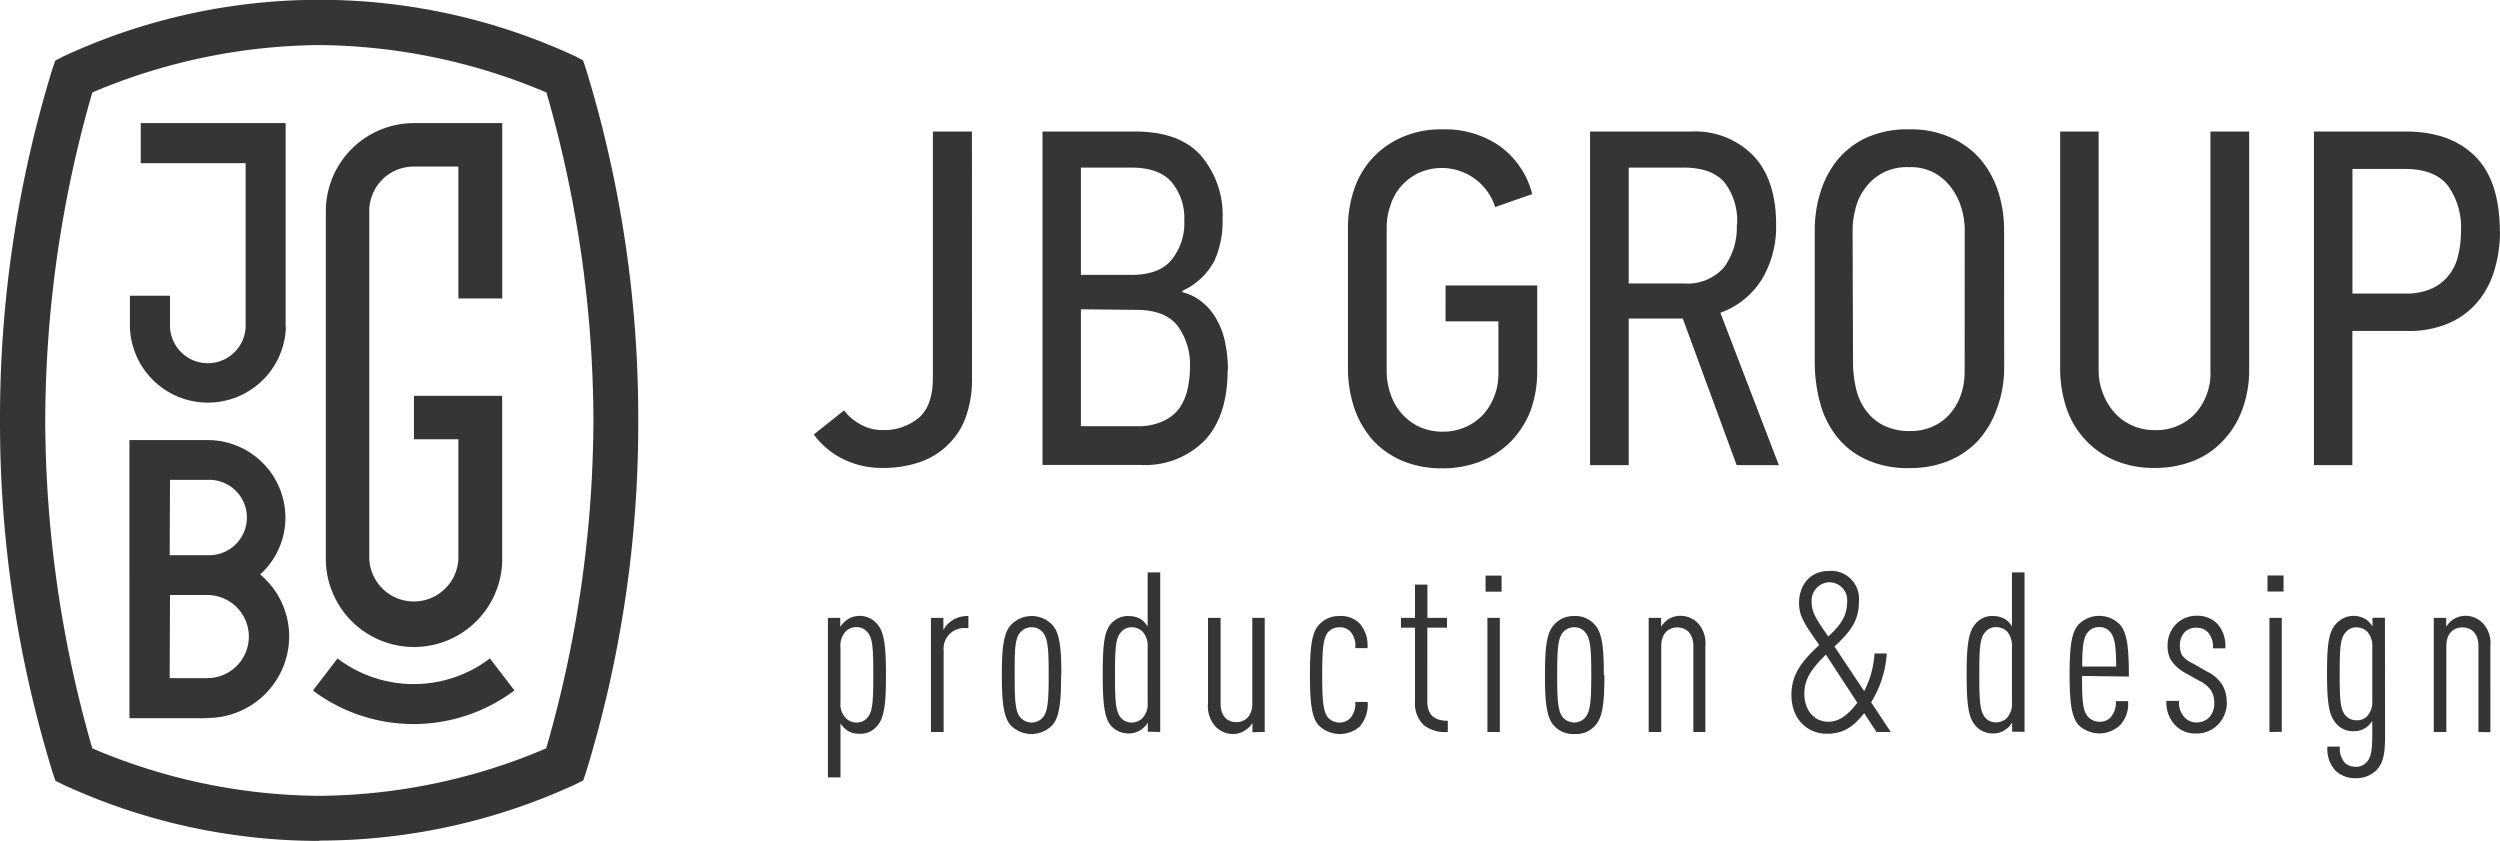 <?xml version="1.0" encoding="UTF-8"?> <svg xmlns="http://www.w3.org/2000/svg" viewBox="0 0 311.75 104.86"> <defs> <style>.cls-1{fill:#353535;}</style> </defs> <g id="Слой_2" data-name="Слой 2"> <g id="Слой_1-2" data-name="Слой 1"> <path class="cls-1" d="M306.88,28.84a8.89,8.89,0,0,0-1.62-5.67c-1.07-1.4-2.87-2.1-5.37-2.1h-6.54V36.6h6.59a7.48,7.48,0,0,0,3.37-.65,5.79,5.79,0,0,0,2.13-1.72,6.19,6.19,0,0,0,1.12-2.5,12.49,12.49,0,0,0,.32-2.89Zm4.87.07a16.74,16.74,0,0,1-.65,4.62,10.94,10.94,0,0,1-2,3.94,9.66,9.66,0,0,1-3.55,2.75,12.28,12.28,0,0,1-5.32,1.05h-6.89V58h-4.79V16.4H300c3.72,0,6.61,1.05,8.66,3.1s3.07,5.19,3.07,9.41ZM280.47,16.4V45.94a14.21,14.21,0,0,1-.87,5.17A11.12,11.12,0,0,1,277.17,55a10.1,10.1,0,0,1-3.72,2.5,12.87,12.87,0,0,1-4.76.85,12.31,12.31,0,0,1-4.95-.93,10.4,10.4,0,0,1-3.69-2.57,10.94,10.94,0,0,1-2.35-3.92,15.49,15.49,0,0,1-.8-5V16.4h4.8V46.11a7.78,7.78,0,0,0,.5,2.85,7.69,7.69,0,0,0,1.37,2.37,6.3,6.3,0,0,0,2.2,1.67,6.48,6.48,0,0,0,2.92.63,6.59,6.59,0,0,0,5-2,7.54,7.54,0,0,0,1.95-5.52V16.4ZM245,28.54a9.6,9.6,0,0,0-.32-2.28,8.47,8.47,0,0,0-1.1-2.49,6.88,6.88,0,0,0-2.12-2.07,6.11,6.11,0,0,0-3.42-.85,6.35,6.35,0,0,0-5.57,2.77,6.82,6.82,0,0,0-1.12,2.54,10.18,10.18,0,0,0-.33,2.5l.05,16.43a14.49,14.49,0,0,0,.38,3.37,7.31,7.31,0,0,0,1.25,2.75,6.22,6.22,0,0,0,2.24,1.87,7.28,7.28,0,0,0,3.27.67,6.82,6.82,0,0,0,2.65-.5A6.15,6.15,0,0,0,243,51.78a7.09,7.09,0,0,0,1.44-2.32,8.72,8.72,0,0,0,.55-3.12Zm4.92,17.32A14.63,14.63,0,0,1,249,51,11.83,11.83,0,0,1,246.62,55a10.65,10.65,0,0,1-3.75,2.52,12.74,12.74,0,0,1-4.77.85,12.2,12.2,0,0,1-5.41-1.08A9.77,9.77,0,0,1,229,54.38a11.52,11.52,0,0,1-2.05-4.2,19.24,19.24,0,0,1-.65-5V28.49a15.57,15.57,0,0,1,.65-4.32,12.08,12.08,0,0,1,2-4,10.22,10.22,0,0,1,3.62-2.92,12.3,12.3,0,0,1,5.49-1.12,12,12,0,0,1,5.3,1.07A10.3,10.3,0,0,1,247.07,20a11.84,11.84,0,0,1,2.14,4,15.47,15.47,0,0,1,.7,4.5ZM216.61,28A7.82,7.82,0,0,0,215,22.69q-1.6-1.78-5-1.79H203.1V35.35h7a6,6,0,0,0,4.87-2,8.36,8.36,0,0,0,1.6-5.42Zm-.05,30-6.72-18.28H203.1V58h-4.82V16.4h12.61a10.16,10.16,0,0,1,7.74,3c1.9,2,2.85,4.87,2.85,8.59a12.74,12.74,0,0,1-1.73,6.77A10.1,10.1,0,0,1,214.53,39l7.29,19Zm-36.65-4.17a6.86,6.86,0,0,0,2.84-.58,6.67,6.67,0,0,0,2.17-1.52,7.28,7.28,0,0,0,1.4-2.27,7.56,7.56,0,0,0,.53-2.82V40.07h-6.59V35.6h11.43V46.31a14.1,14.1,0,0,1-.87,5,11.56,11.56,0,0,1-2.47,3.8,11.19,11.19,0,0,1-3.72,2.42,12.82,12.82,0,0,1-4.72.87,12.65,12.65,0,0,1-5-.92,10.78,10.78,0,0,1-3.7-2.57,11.75,11.75,0,0,1-2.32-4,15.57,15.57,0,0,1-.8-5V28.49a14.68,14.68,0,0,1,.78-4.9,10.71,10.71,0,0,1,2.32-3.92,10.83,10.83,0,0,1,3.72-2.59,12.14,12.14,0,0,1,5-.95A12,12,0,0,1,187,18.2a10.64,10.64,0,0,1,4.07,6l-4.62,1.62a7,7,0,0,0-9.51-4.27,6.92,6.92,0,0,0-2.2,1.65,6.57,6.57,0,0,0-1.35,2.4,8.26,8.26,0,0,0-.47,2.79V46.24a8.68,8.68,0,0,0,.47,2.87,7.1,7.1,0,0,0,1.35,2.4,6.74,6.74,0,0,0,2.2,1.69,7.07,7.07,0,0,0,3,.63ZM134.79,38.57V53.15h7a7.38,7.38,0,0,0,3.17-.6A5.25,5.25,0,0,0,147,51a6.8,6.8,0,0,0,1.07-2.38,13,13,0,0,0,.32-2.89,8.1,8.1,0,0,0-1.54-5.09q-1.54-2-5.17-2Zm0-17.67V34.28h6.29c2.3,0,4-.63,5-1.87a7.23,7.23,0,0,0,1.6-4.92,6.94,6.94,0,0,0-1.6-4.8c-1-1.19-2.75-1.79-5-1.79Zm18.3,25.21c0,3.9-1,6.87-2.92,8.87a10.43,10.43,0,0,1-7.89,3H130V16.4h11.54c3.69,0,6.44,1,8.21,3a11.37,11.37,0,0,1,2.7,8,11.72,11.72,0,0,1-1,5.09,8.45,8.45,0,0,1-4,3.77v.18A6.17,6.17,0,0,1,150,37.75a7.05,7.05,0,0,1,1.8,2.25,9.37,9.37,0,0,1,1,2.84,16.19,16.19,0,0,1,.32,3.27Zm-31.88,1a13.85,13.85,0,0,1-.87,5.16,9.22,9.22,0,0,1-2.4,3.45,9.34,9.34,0,0,1-3.54,2,13.75,13.75,0,0,1-4.25.63,10.83,10.83,0,0,1-5-1.1,9.93,9.93,0,0,1-3.67-3.07l3.77-3a6.49,6.49,0,0,0,2.07,1.75,5.51,5.51,0,0,0,2.72.7,6.75,6.75,0,0,0,4.47-1.48c1.22-1,1.82-2.69,1.82-5.09V16.4h4.87Z"></path> <path class="cls-1" d="M64.16,86.11l-3.07-4a15.72,15.72,0,0,1-19,0l-3.07,4a20.95,20.95,0,0,0,25.11,0Zm-43-16.88h4.71a4.7,4.7,0,1,0,0-9.39H21.2Zm0,15.33h4.69a5.18,5.18,0,1,0,0-10.36H21.2Zm4.66,5-9.68,0V54.88h9.73a9.68,9.68,0,0,1,9.72,9.66,9.51,9.51,0,0,1-3.15,7.09,10.08,10.08,0,0,1,3.62,7.74A10.2,10.2,0,0,1,25.86,89.53ZM62.62,69.68V49.36h-11v5.42h5.54v14.9a5.56,5.56,0,0,1-11.11,0V26.29a5.54,5.54,0,0,1,5.57-5.52h5.54V37.22h5.47V15.35h-11a11,11,0,0,0-11,10.94V69.68a11,11,0,0,0,22,0Zm-27-28.89V15.35H17.55v5H30.63V40.79a4.72,4.72,0,0,1-9.43,0V36.88h-5v3.91a9.73,9.73,0,0,0,19.45,0ZM11.51,93.32A73.23,73.23,0,0,0,39.8,99.24a73.31,73.31,0,0,0,28.31-5.92A148.76,148.76,0,0,0,74,52.43a148.94,148.94,0,0,0-5.86-40.9A74,74,0,0,0,39.8,5.62a73.87,73.87,0,0,0-28.29,5.91,148.8,148.8,0,0,0-5.87,40.9,148.62,148.62,0,0,0,5.87,40.89ZM39.8,104.86a76.2,76.2,0,0,1-31.89-7l-1-.5-.37-1.1A148.19,148.19,0,0,1,0,52.43,148.19,148.19,0,0,1,6.52,8.64l.37-1.08,1-.52A75.77,75.77,0,0,1,71.7,7l1,.52.37,1.08a148.19,148.19,0,0,1,6.52,43.79A148.19,148.19,0,0,1,73.1,96.22l-.37,1.1-1,.5a76.16,76.16,0,0,1-31.9,7Z"></path> <path class="cls-1" d="M110.48,84.16c0-3.54-.2-5.32-1.08-6.32a2.82,2.82,0,0,0-4.62.35V77.05h-1.54V96.94h1.57V90.2a3.54,3.54,0,0,0,.77.85,2.76,2.76,0,0,0,1.62.45,2.66,2.66,0,0,0,2.2-1c.88-1,1.08-2.75,1.08-6.32Zm-1.58,0c0,3.22-.07,4.57-.72,5.32a1.73,1.73,0,0,1-1.37.62,1.8,1.8,0,0,1-1.33-.55,2.44,2.44,0,0,1-.67-1.94V80.72a2.56,2.56,0,0,1,.67-2,1.9,1.9,0,0,1,1.33-.52,1.72,1.72,0,0,1,1.37.65c.65.72.72,2.1.72,5.29Zm11.86-5.84v-1.5a3.42,3.42,0,0,0-2.42.85,2.9,2.9,0,0,0-.7.9V77.05h-1.55V91.28h1.58V81.07a2.57,2.57,0,0,1,2.77-2.75Zm11.59,5.84c0-3.34-.2-5.17-1.08-6.19A3.56,3.56,0,0,0,126,78c-.87,1-1.07,2.85-1.07,6.19s.2,5.17,1.07,6.22a3.62,3.62,0,0,0,5.24,0c.88-1,1.08-2.85,1.08-6.22Zm-1.58,0c0,3-.07,4.52-.72,5.29a1.82,1.82,0,0,1-1.4.65,1.88,1.88,0,0,1-1.42-.65c-.65-.77-.7-2.24-.7-5.29s0-4.52.7-5.29a1.78,1.78,0,0,1,1.42-.65,1.73,1.73,0,0,1,1.4.65c.65.77.72,2.27.72,5.29Zm13.91,7.12V71.38h-1.57v6.74a3.49,3.49,0,0,0-.75-.85,3,3,0,0,0-1.63-.45,2.77,2.77,0,0,0-2.22,1c-.85,1-1,2.78-1,6.32s.2,5.34,1,6.32a2.89,2.89,0,0,0,2.22,1,2.6,2.6,0,0,0,1.63-.52,2.54,2.54,0,0,0,.77-.85v1.15Zm-1.57-3.67a2.54,2.54,0,0,1-.65,1.94,1.87,1.87,0,0,1-1.38.55,1.69,1.69,0,0,1-1.32-.62c-.65-.75-.72-2.1-.72-5.32s.07-4.57.72-5.29a1.68,1.68,0,0,1,1.32-.65,2,2,0,0,1,1.38.52,2.68,2.68,0,0,1,.65,2Zm14.6,3.67V77.05h-1.55V87.76c0,1.54-.9,2.29-2,2.29s-1.95-.75-1.95-2.29V77.05h-1.57V87.73a3.75,3.75,0,0,0,.87,2.8,3,3,0,0,0,2.25,1,2.61,2.61,0,0,0,1.59-.52,2.7,2.7,0,0,0,.83-.85v1.15Zm12.83-3.75H169a2.71,2.71,0,0,1-.6,2,1.82,1.82,0,0,1-1.35.57,1.87,1.87,0,0,1-1.47-.65c-.6-.77-.7-2.24-.7-5.29s.1-4.52.7-5.29a1.87,1.87,0,0,1,1.47-.65,1.77,1.77,0,0,1,1.4.6,2.67,2.67,0,0,1,.55,2h1.52a4.1,4.1,0,0,0-1-3.1,3.28,3.28,0,0,0-2.53-.9A3.32,3.32,0,0,0,164.4,78c-.85,1-1.05,2.85-1.05,6.19s.2,5.22,1.05,6.22a3.77,3.77,0,0,0,5.15.2,4.18,4.18,0,0,0,1-3Zm10,3.75v-1.4c-1.65,0-2.55-.7-2.55-2.42V78.27h2.45V77.05H178V72.9h-1.55v4.15h-1.75v1.22h1.75v9.19a3.76,3.76,0,0,0,1.05,2.92,4.25,4.25,0,0,0,3,.9Zm6.49,0V77.05h-1.55V91.28Zm.22-17.5v-2h-2v2ZM200,84.16c0-3.34-.2-5.17-1.07-6.19a3.19,3.19,0,0,0-2.63-1.15A3.22,3.22,0,0,0,193.71,78c-.87,1-1.05,2.85-1.05,6.19s.18,5.17,1.05,6.22a3.2,3.2,0,0,0,2.62,1.12A3.17,3.17,0,0,0,199,90.38c.87-1,1.07-2.85,1.07-6.22Zm-1.57,0c0,3-.08,4.52-.73,5.29a1.82,1.82,0,0,1-1.4.65,2,2,0,0,1-1.42-.65c-.62-.77-.7-2.24-.7-5.29s.08-4.52.7-5.29a1.87,1.87,0,0,1,1.42-.65,1.73,1.73,0,0,1,1.4.65c.65.77.73,2.27.73,5.29Zm14.23,7.12V80.59a3.79,3.79,0,0,0-.85-2.8,3.07,3.07,0,0,0-2.25-1,2.83,2.83,0,0,0-1.62.5,3,3,0,0,0-.8.87V77.05h-1.55V91.28h1.57V80.57c0-1.58.9-2.33,2-2.33s2,.75,2,2.33V91.28Zm23.12,0-2.45-3.7a13.13,13.13,0,0,0,1.95-6.09h-1.53a11.57,11.57,0,0,1-1.29,4.69l-3.7-5.56c2.15-2,3.05-3.32,3.05-5.67a3.47,3.47,0,0,0-3.75-3.75c-2.45,0-3.72,1.88-3.72,4,0,1.6.63,2.54,2.52,5.24-2.37,2.17-3.47,3.82-3.47,6.24,0,3,2,4.82,4.42,4.82,2.2,0,3.4-1,4.65-2.57L234,91.28Zm-4.17-3.65C230.56,89,229.46,90,228,90c-1.93,0-3-1.62-3-3.47s.87-3.1,2.69-4.9ZM230.34,75c0,1.93-.9,3-2.35,4.37-1.65-2.32-2.07-3.12-2.07-4.24a2.28,2.28,0,0,1,2.2-2.52A2.23,2.23,0,0,1,230.34,75Zm22.12,16.26V71.38h-1.57v6.74a3.12,3.12,0,0,0-.75-.85,2.91,2.91,0,0,0-1.63-.45,2.65,2.65,0,0,0-2.19,1c-.88,1-1.08,2.78-1.08,6.32s.2,5.34,1.08,6.32a2.82,2.82,0,0,0,2.19,1,2.6,2.6,0,0,0,1.63-.52,2.26,2.26,0,0,0,.77-.85v1.15Zm-1.57-3.67a2.62,2.62,0,0,1-.63,1.94,1.93,1.93,0,0,1-1.37.55,1.7,1.7,0,0,1-1.35-.62c-.65-.75-.72-2.1-.72-5.32s.07-4.57.72-5.29a1.7,1.7,0,0,1,1.35-.65,2,2,0,0,1,1.37.52,2.76,2.76,0,0,1,.63,2Zm14.58-3.22c0-3.62-.2-5.5-1.15-6.52a3.62,3.62,0,0,0-5.1,0c-.94,1-1.14,2.9-1.14,6.29s.22,5.29,1.14,6.29a3.75,3.75,0,0,0,5.15,0,3.9,3.9,0,0,0,1-3h-1.52a2.84,2.84,0,0,1-.63,2,1.85,1.85,0,0,1-1.44.57,1.93,1.93,0,0,1-1.43-.65c-.65-.72-.72-2.14-.72-5.06Zm-1.58-1.25h-4.24c0-2.45.15-3.62.7-4.27a1.74,1.74,0,0,1,1.42-.65,1.7,1.7,0,0,1,1.4.65c.55.65.7,1.82.72,4.27Zm13.78,4.49a4.3,4.3,0,0,0-.55-2.22,4.8,4.8,0,0,0-1.94-1.67l-1.75-1a3.36,3.36,0,0,1-1.32-1,2.59,2.59,0,0,1-.28-1.22,2.37,2.37,0,0,1,.63-1.7,2,2,0,0,1,1.47-.52,1.86,1.86,0,0,1,1.4.57,2.63,2.63,0,0,1,.62,2h1.55a4.19,4.19,0,0,0-1-3.07,3.52,3.52,0,0,0-2.55-1,3.65,3.65,0,0,0-2.55,1,3.78,3.78,0,0,0-1.1,2.7,3.56,3.56,0,0,0,.38,1.77,4.89,4.89,0,0,0,1.85,1.68l1.79,1a3.58,3.58,0,0,1,1.43,1.22,2.86,2.86,0,0,1,.37,1.52,2.52,2.52,0,0,1-.62,1.77,2.18,2.18,0,0,1-1.63.65,2,2,0,0,1-1.42-.6,2.64,2.64,0,0,1-.72-2.09h-1.58a4.1,4.1,0,0,0,1.13,3.07,3.46,3.46,0,0,0,2.59,1,3.73,3.73,0,0,0,2.7-1.1,3.91,3.91,0,0,0,1.12-2.77Zm6.87,3.65V77.05H283V91.28Zm.22-17.5v-2h-2v2Zm12.64,3.27h-1.55v1.09a3,3,0,0,0-.75-.84,2.92,2.92,0,0,0-3.82.54c-.9,1-1.1,2.55-1.1,6.17s.23,5.19,1.1,6.19a2.7,2.7,0,0,0,2.2,1,2.52,2.52,0,0,0,1.6-.48,2.83,2.83,0,0,0,.74-.8v1.8c0,1.8-.15,2.75-.67,3.3a1.74,1.74,0,0,1-1.4.62,1.92,1.92,0,0,1-1.37-.52,2.73,2.73,0,0,1-.6-2h-1.55a4,4,0,0,0,1,3,3.58,3.58,0,0,0,2.57.94,3.52,3.52,0,0,0,2.54-1c.83-.9,1.08-1.92,1.08-4.29Zm-1.58,10.28a2.68,2.68,0,0,1-.64,2,1.7,1.7,0,0,1-1.38.5,1.74,1.74,0,0,1-1.32-.6c-.65-.72-.72-2-.72-5.16s.07-4.45.72-5.17a1.68,1.68,0,0,1,1.32-.65,2,2,0,0,1,1.38.52,2.67,2.67,0,0,1,.64,2Zm14.73,4V80.59a3.66,3.66,0,0,0-.87-2.8,3,3,0,0,0-2.22-1,2.83,2.83,0,0,0-1.62.5,3,3,0,0,0-.8.87V77.05h-1.55V91.28h1.57V80.57c0-1.58.88-2.33,2-2.33s2,.75,2,2.33V91.28Z"></path> </g> </g> </svg> 